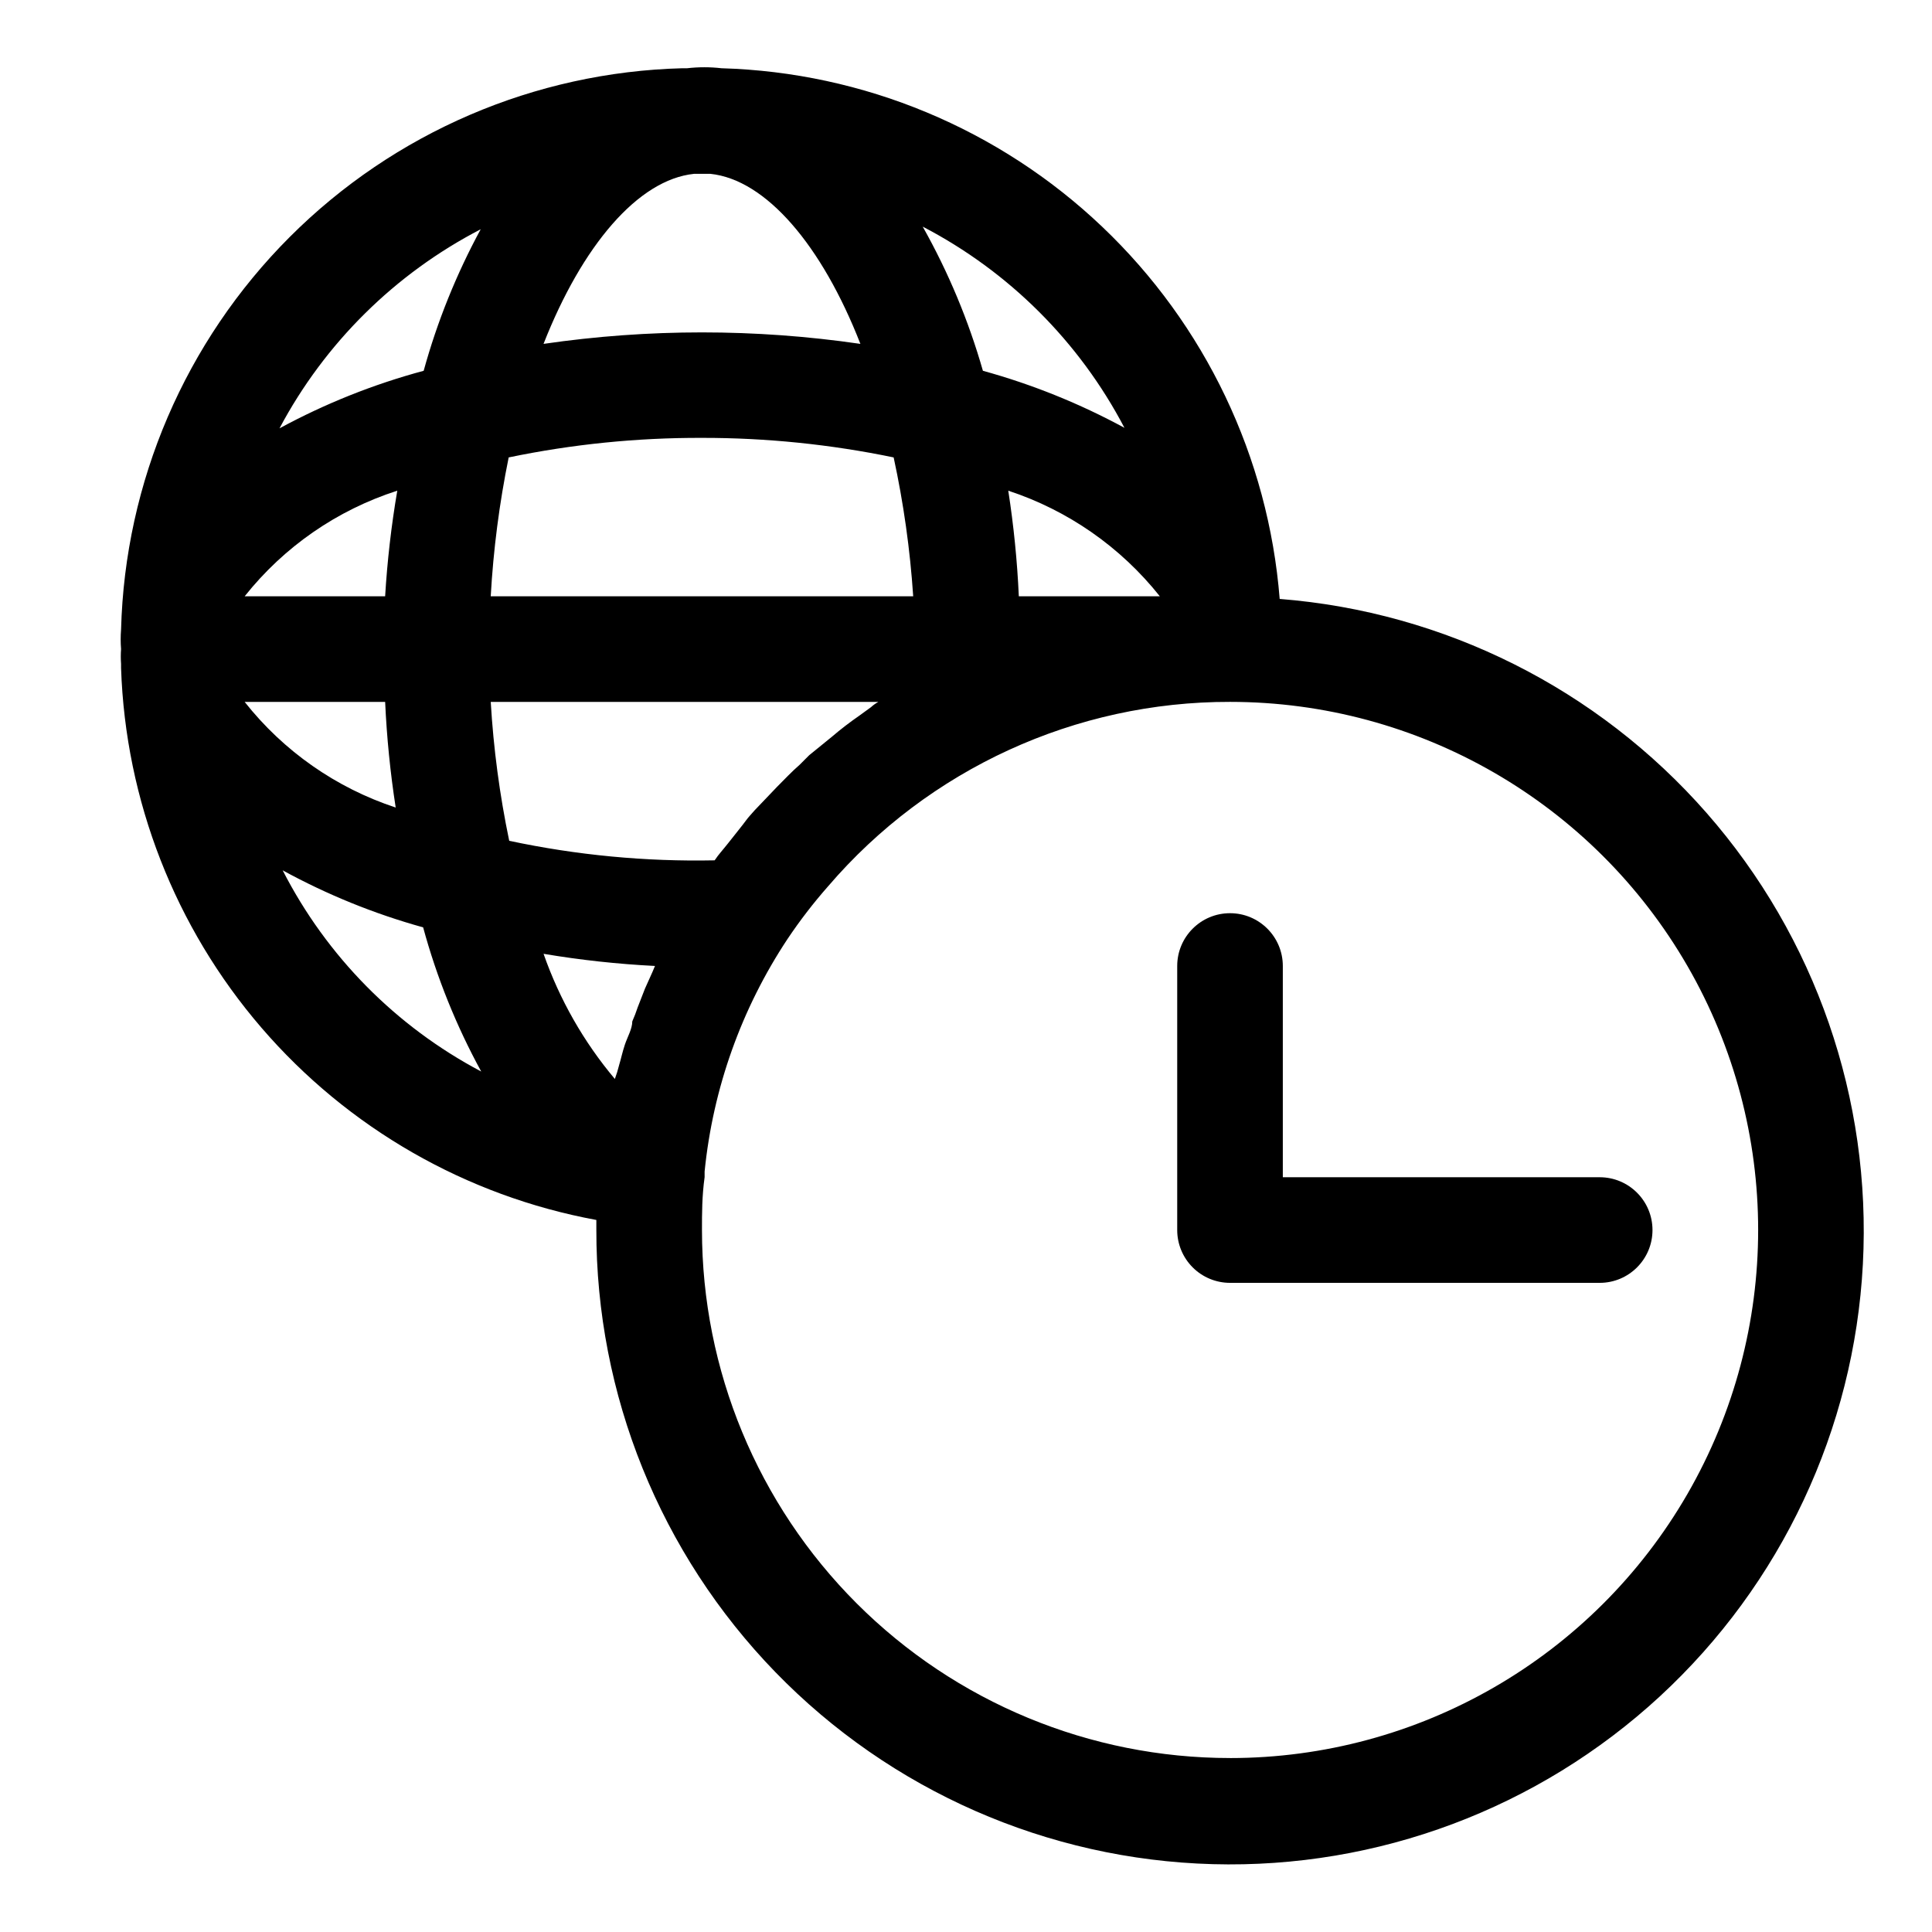 <?xml version="1.0" encoding="UTF-8"?>
<!-- The Best Svg Icon site in the world: iconSvg.co, Visit us! https://iconsvg.co -->
<svg fill="#000000" width="800px" height="800px" version="1.1" viewBox="144 144 512 512" xmlns="http://www.w3.org/2000/svg">
 <g>
  <path d="m483.13 302.73c-2.988-37.555-19.738-72.68-47.039-98.641-27.301-25.957-63.23-40.918-100.89-42.004-3.023-0.348-6.074-0.348-9.098 0h-1.258c-39.133 1.023-76.379 17.027-104.05 44.707-27.68 27.68-43.684 64.926-44.711 104.05-0.137 1.723-0.137 3.457 0 5.18-0.098 1.305-0.098 2.613 0 3.918v1.121-0.004c1.176 35.086 14.305 68.715 37.211 95.312 22.91 26.602 54.219 44.57 88.742 50.934v2.519c-0.086 43.797 16.945 85.895 47.457 117.32 30.512 31.422 72.094 49.68 115.88 50.879 43.781 1.203 86.301-14.75 118.49-44.449 32.188-29.703 51.5-70.801 53.816-114.54 2.316-43.738-12.543-86.648-41.414-119.59-28.871-32.934-69.469-53.285-113.13-56.719zm-155.2-112.66h4.34c14.695 1.539 29.527 18.895 39.746 45.062h-0.004c-27.84-4.059-56.125-4.059-83.969 0 10.219-26.031 25.051-43.523 39.887-45.062zm27.988 156.6c-2.098 1.82-4.059 3.918-6.019 5.879l-5.879 6.156c-0.84 0.98-1.68 1.82-2.379 2.801s-3.078 3.918-4.617 5.879c-1.539 1.961-2.519 2.938-3.637 4.617v-0.004c-18.285 0.375-36.551-1.363-54.438-5.176-2.531-12.133-4.168-24.434-4.898-36.809h102.72-0.004c-0.707 0.387-1.363 0.855-1.957 1.402l-3.078 2.238c-2.519 1.742-4.949 3.609-7.277 5.598l-6.019 4.898zm-25.891-86.629c17.066-0.02 34.09 1.719 50.801 5.18 2.625 12.125 4.356 24.426 5.18 36.805h-111.96c0.695-12.367 2.285-24.668 4.758-36.805 16.848-3.5 34.012-5.234 51.219-5.18zm121.34 41.984h-37.367c-0.422-9.375-1.359-18.719-2.797-27.988 15.832 5.207 29.797 14.938 40.164 27.988zm-205.3 0h-37.227c10.418-13.121 24.492-22.859 40.445-27.988-1.582 9.266-2.656 18.609-3.219 27.988zm-37.227 27.988h37.227c0.426 9.375 1.359 18.719 2.797 27.992-15.797-5.203-29.715-14.938-40.023-27.992zm108.74 69.973c-0.84 2.098-1.82 4.059-2.66 6.019l-1.961 5.039h0.004c-0.406 1.234-0.875 2.449-1.402 3.637 0 1.961-1.258 4.059-1.961 6.156-0.699 2.098-0.98 3.637-1.539 5.457l0.004 0.004c-0.309 1.23-0.684 2.445-1.121 3.637-8.258-9.816-14.66-21.055-18.895-33.164 9.773 1.645 19.633 2.719 29.531 3.219zm124.41-142.61c-11.887-6.449-24.473-11.52-37.508-15.113-3.805-13.312-9.16-26.137-15.953-38.203 22.852 11.887 41.512 30.496 53.461 53.316zm-170.6-52.617c-6.449 11.883-11.52 24.469-15.113 37.504-13.289 3.574-26.113 8.695-38.207 15.254 12.004-22.594 30.602-40.996 53.32-52.758zm-52.48 169.89c11.789 6.453 24.277 11.523 37.227 15.113 3.617 13.297 8.785 26.117 15.395 38.207-22.605-11.938-40.98-30.559-52.621-53.32zm251.07 235.25c-37.117 0-72.715-14.742-98.957-40.988-26.246-26.246-40.992-61.84-40.992-98.957 0-4.477 0-8.957 0.699-13.996v-1.539h0.004c2.211-22.004 9.754-43.141 21.969-61.578 3.277-4.898 6.879-9.57 10.777-13.992 26.648-31.074 65.566-48.922 106.5-48.844 49.996 0 96.199 26.676 121.2 69.977 25 43.297 25 96.645 0 139.95-24.996 43.301-71.199 69.973-121.2 69.973z"/>
  <path d="m567.93 455.98h-83.969v-55.977c0-7.731-6.266-13.996-13.992-13.996-7.731 0-13.996 6.266-13.996 13.996v69.973c0 3.711 1.477 7.269 4.102 9.895 2.621 2.625 6.184 4.098 9.895 4.098h97.965-0.004c7.731 0 13.996-6.266 13.996-13.992 0-7.731-6.266-13.996-13.996-13.996z"/>
 </g>
</svg>